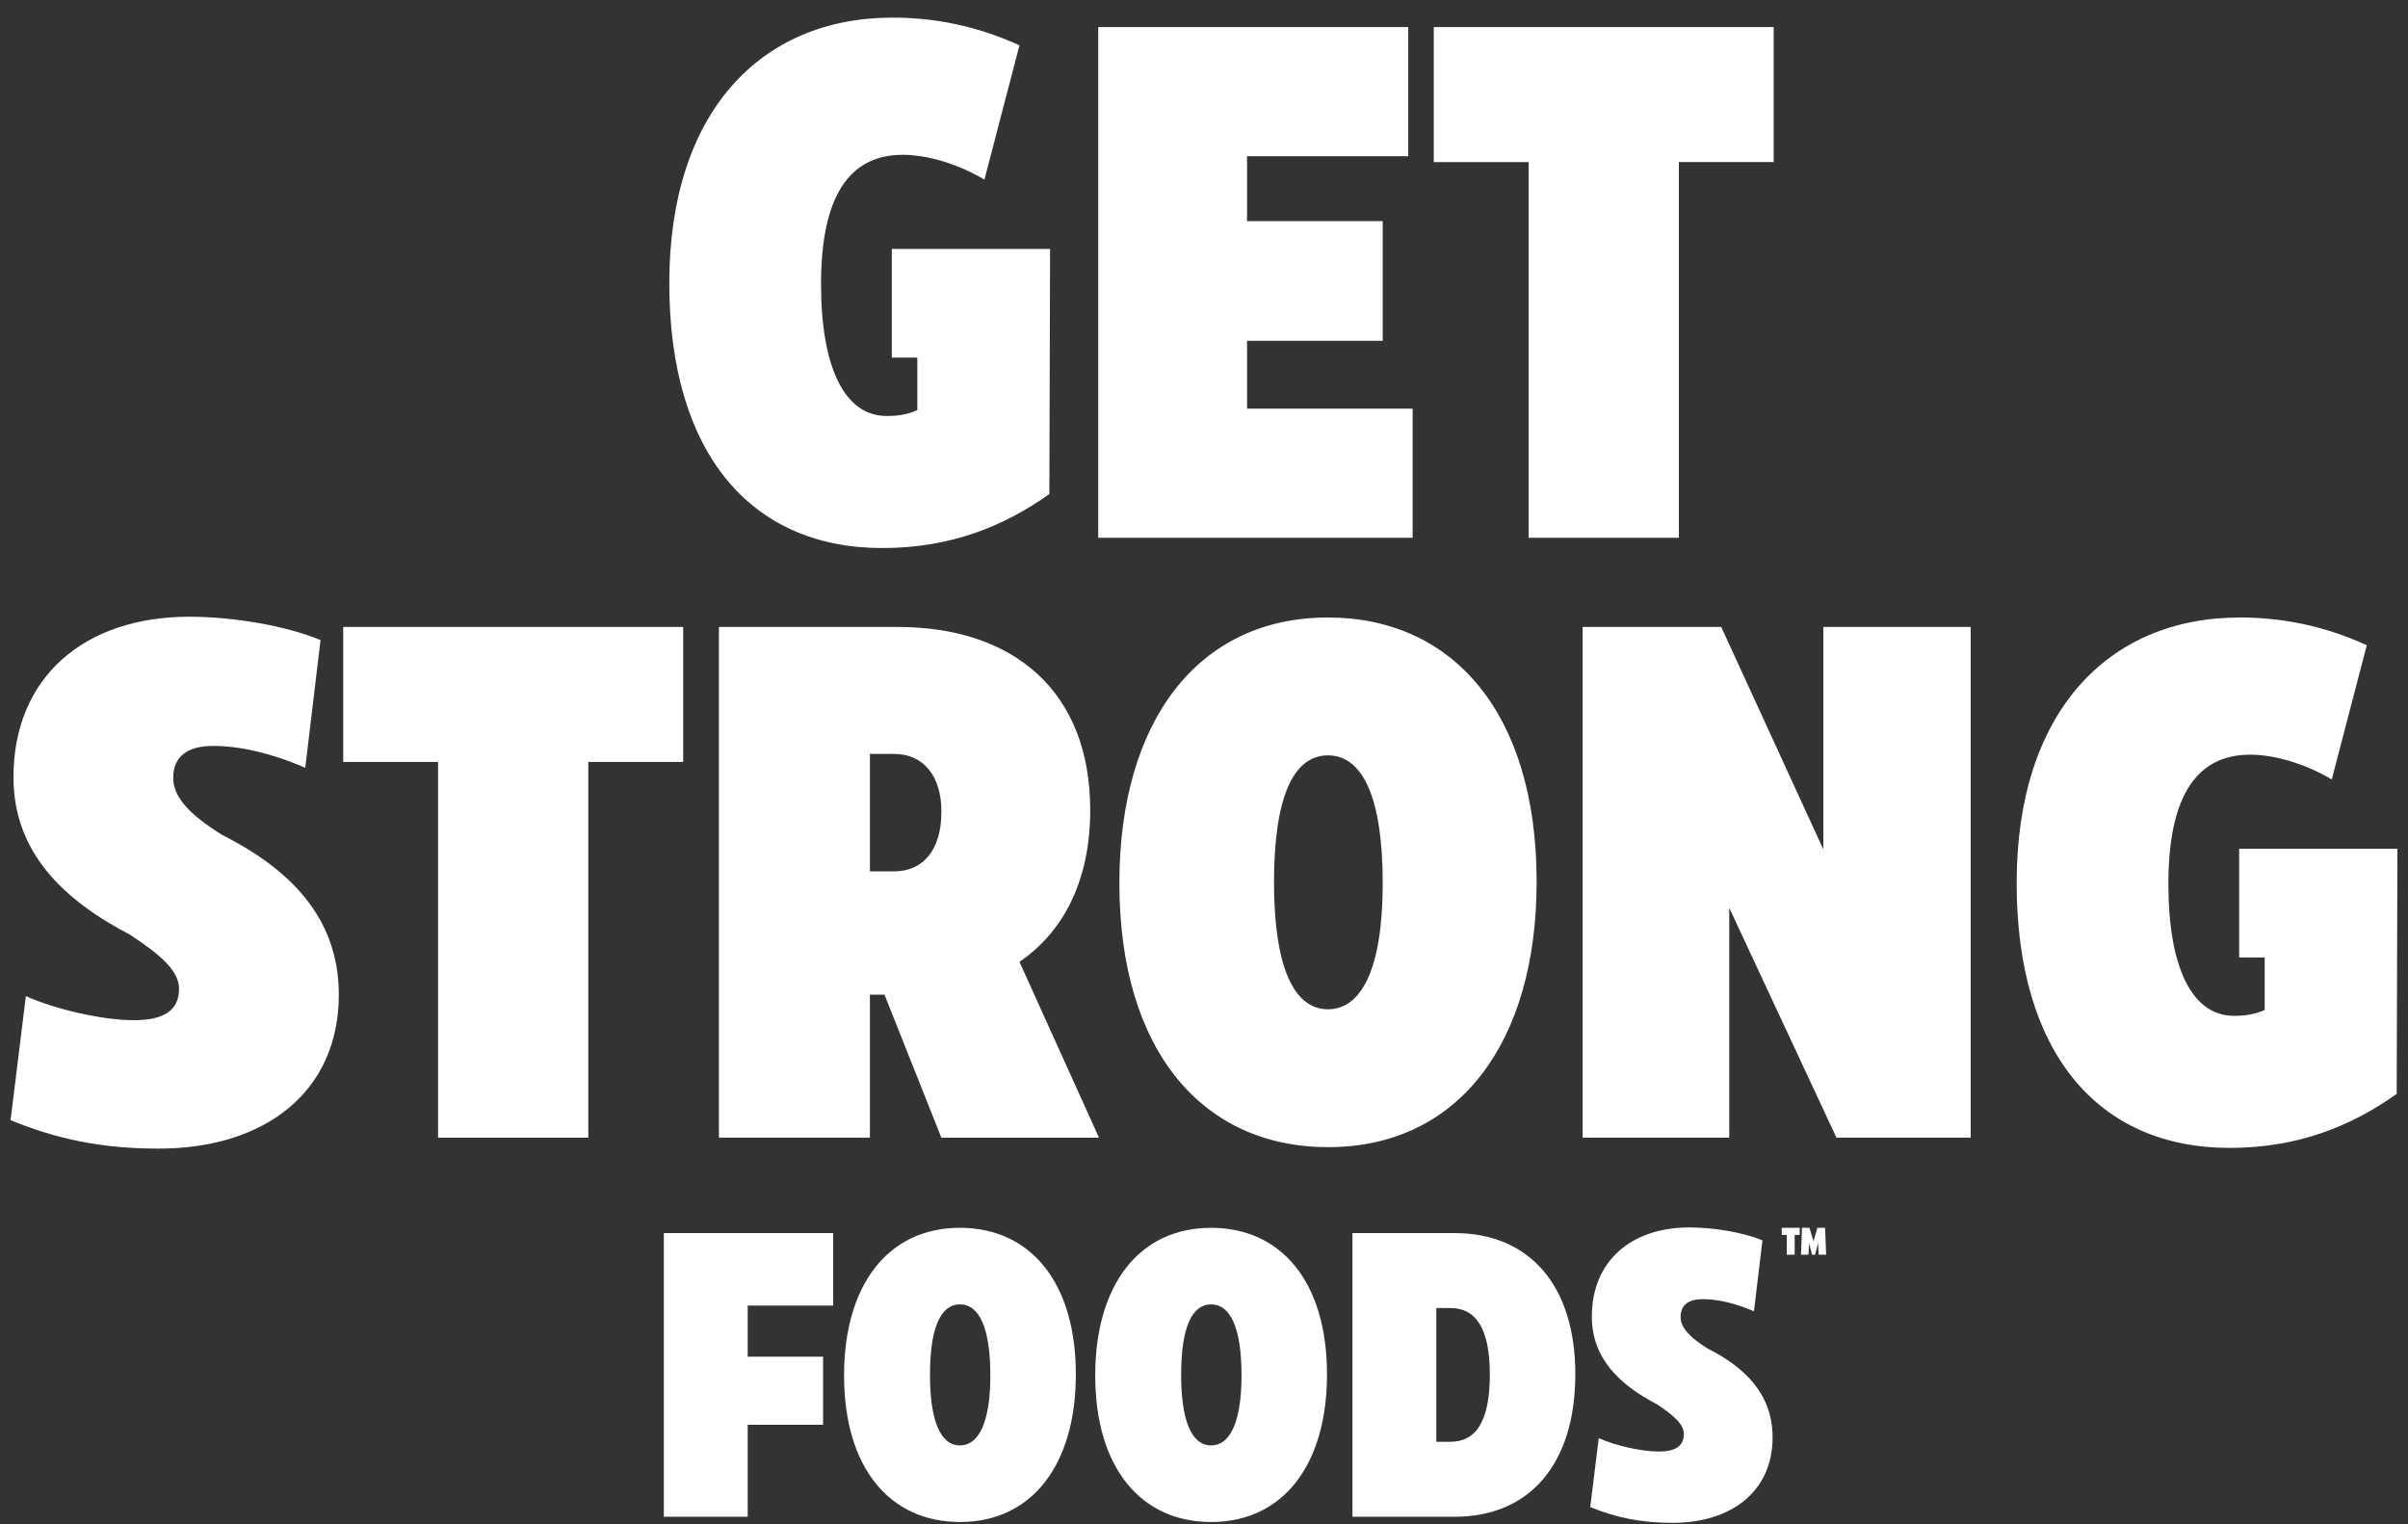 <svg xmlns="http://www.w3.org/2000/svg" fill="none" viewBox="0 0 128 81" height="81" width="128">
<rect x="0" y="0" width="128" height="81" fill="#333333" stroke="none"/>
<path fill="white" d="M47.403 13.229H55.818L55.78 26.258C53.376 27.964 50.545 29.128 46.9 29.128C39.882 29.128 35.577 24.049 35.577 15.052C35.577 5.976 40.424 0.936 47.442 0.936C49.652 0.936 51.902 1.362 54.19 2.411L52.328 9.546C50.892 8.692 49.265 8.228 47.985 8.228C45.193 8.228 43.643 10.359 43.643 15.091C43.643 19.512 44.884 22.109 47.133 22.109C47.87 22.109 48.297 21.993 48.762 21.798V19.006H47.405V13.229H47.403Z"></path>
<path fill="white" d="M66.288 21.719H75.09V28.583H58.378V1.439H74.857V8.303H66.288V11.753H73.5V18.113H66.288V21.719Z"></path>
<path fill="white" d="M94.283 1.439V8.613H89.243V28.583H81.256V8.615H76.214V1.439H94.283Z"></path>
<path fill="white" d="M0.562 59.534L1.375 52.943C2.927 53.64 5.446 54.222 7.115 54.222C8.628 54.222 9.518 53.758 9.518 52.555C9.518 51.586 8.51 50.732 6.92 49.685C3.43 47.864 0.716 45.343 0.716 41.309C0.716 35.997 4.476 32.778 10.06 32.778C12.348 32.778 15.179 33.243 17.039 34.02L16.226 40.806C14.443 40.031 12.735 39.644 11.34 39.644C9.983 39.644 9.208 40.187 9.208 41.349C9.208 42.357 10.062 43.288 11.806 44.373C15.335 46.156 18.011 48.716 18.011 52.866C18.011 58.023 14.094 61.047 8.433 61.047C5.409 61.047 3.004 60.542 0.562 59.534Z"></path>
<path fill="white" d="M36.315 33.322V40.496H31.273V60.465H23.286V40.496H18.244V33.322H36.315Z"></path>
<path fill="white" d="M50.04 60.465L47.016 52.866H46.241V60.465H38.215V33.322H47.715C53.919 33.322 57.952 36.774 57.952 43.055C57.952 46.661 56.633 49.452 54.191 51.121L58.418 60.467H50.04V60.465ZM46.241 40.07V46.312H47.521C49.033 46.312 50.042 45.227 50.042 43.132C50.042 41.27 49.111 40.07 47.521 40.07H46.241Z"></path>
<path fill="white" d="M59.502 46.933C59.502 38.364 63.651 32.819 70.592 32.819C77.222 32.819 81.682 37.898 81.682 46.856C81.682 55.425 77.532 60.97 70.592 60.97C63.961 60.97 59.502 55.89 59.502 46.933ZM73.5 46.933C73.5 42.434 72.452 40.147 70.592 40.147C68.77 40.147 67.722 42.319 67.722 46.895C67.722 51.198 68.691 53.642 70.592 53.642C72.376 53.64 73.5 51.47 73.5 46.933Z"></path>
<path fill="white" d="M84.126 60.465V33.322H91.494L96.922 45.148V33.322H104.755V60.465H97.619L91.92 48.251V60.465H84.126Z"></path>
<path fill="white" d="M119.023 45.11H127.438L127.399 58.139C124.996 59.845 122.165 61.009 118.52 61.009C111.5 61.009 107.197 55.93 107.197 46.933C107.197 37.859 112.044 32.819 119.062 32.819C121.272 32.819 123.522 33.245 125.809 34.293L123.948 41.428C122.513 40.575 120.885 40.11 119.605 40.11C116.814 40.11 115.263 42.242 115.263 46.973C115.263 51.395 116.504 53.991 118.753 53.991C119.489 53.991 119.915 53.875 120.382 53.681V50.888H119.025V45.11H119.023Z"></path>
<path fill="white" d="M44.289 69.391H39.745V72.105H43.751V75.724H39.745V80.613H35.287V65.537H44.289V69.391Z"></path>
<path fill="white" d="M44.867 73.096C44.867 68.337 47.172 65.256 51.028 65.256C54.711 65.256 57.188 68.078 57.188 73.052C57.188 77.813 54.883 80.892 51.028 80.892C47.344 80.894 44.867 78.072 44.867 73.096ZM52.643 73.096C52.643 70.597 52.061 69.326 51.028 69.326C50.016 69.326 49.434 70.533 49.434 73.074C49.434 75.465 49.972 76.822 51.028 76.822C52.019 76.822 52.643 75.617 52.643 73.096Z"></path>
<path fill="white" d="M58.218 73.096C58.218 68.337 60.522 65.256 64.378 65.256C68.061 65.256 70.538 68.078 70.538 73.052C70.538 77.813 68.234 80.892 64.378 80.892C60.695 80.894 58.218 78.072 58.218 73.096ZM65.994 73.096C65.994 70.597 65.412 69.326 64.378 69.326C63.367 69.326 62.785 70.533 62.785 73.074C62.785 75.465 63.322 76.822 64.378 76.822C65.37 76.822 65.994 75.617 65.994 73.096Z"></path>
<path fill="white" d="M71.892 80.613V65.537H77.319C81.348 65.537 83.738 68.379 83.738 73.032C83.738 77.771 81.348 80.613 77.319 80.613H71.892ZM76.35 76.629H77.104C78.461 76.629 79.194 75.531 79.194 73.054C79.194 70.621 78.461 69.521 77.104 69.521H76.35V76.629Z"></path>
<path fill="white" d="M84.531 80.097L84.983 76.436C85.844 76.823 87.245 77.147 88.171 77.147C89.01 77.147 89.506 76.888 89.506 76.221C89.506 75.683 88.945 75.209 88.062 74.627C86.123 73.616 84.616 72.215 84.616 69.975C84.616 67.024 86.706 65.236 89.807 65.236C91.077 65.236 92.649 65.494 93.685 65.924L93.233 69.694C92.241 69.262 91.294 69.047 90.519 69.047C89.766 69.047 89.335 69.349 89.335 69.995C89.335 70.555 89.808 71.073 90.778 71.675C92.737 72.666 94.224 74.088 94.224 76.392C94.224 79.256 92.049 80.936 88.903 80.936C87.225 80.936 85.89 80.657 84.531 80.097Z"></path>
<path fill="white" d="M95.664 65.256V65.634H95.398V66.686H94.977V65.634H94.711V65.256H95.664Z"></path>
<path fill="white" d="M97.015 65.256L97.07 66.686H96.672L96.642 66.058L96.485 66.686H96.319L96.162 66.058L96.132 66.686H95.734L95.789 65.256H96.183L96.398 65.965L96.608 65.256H97.015Z"></path>
</svg>
